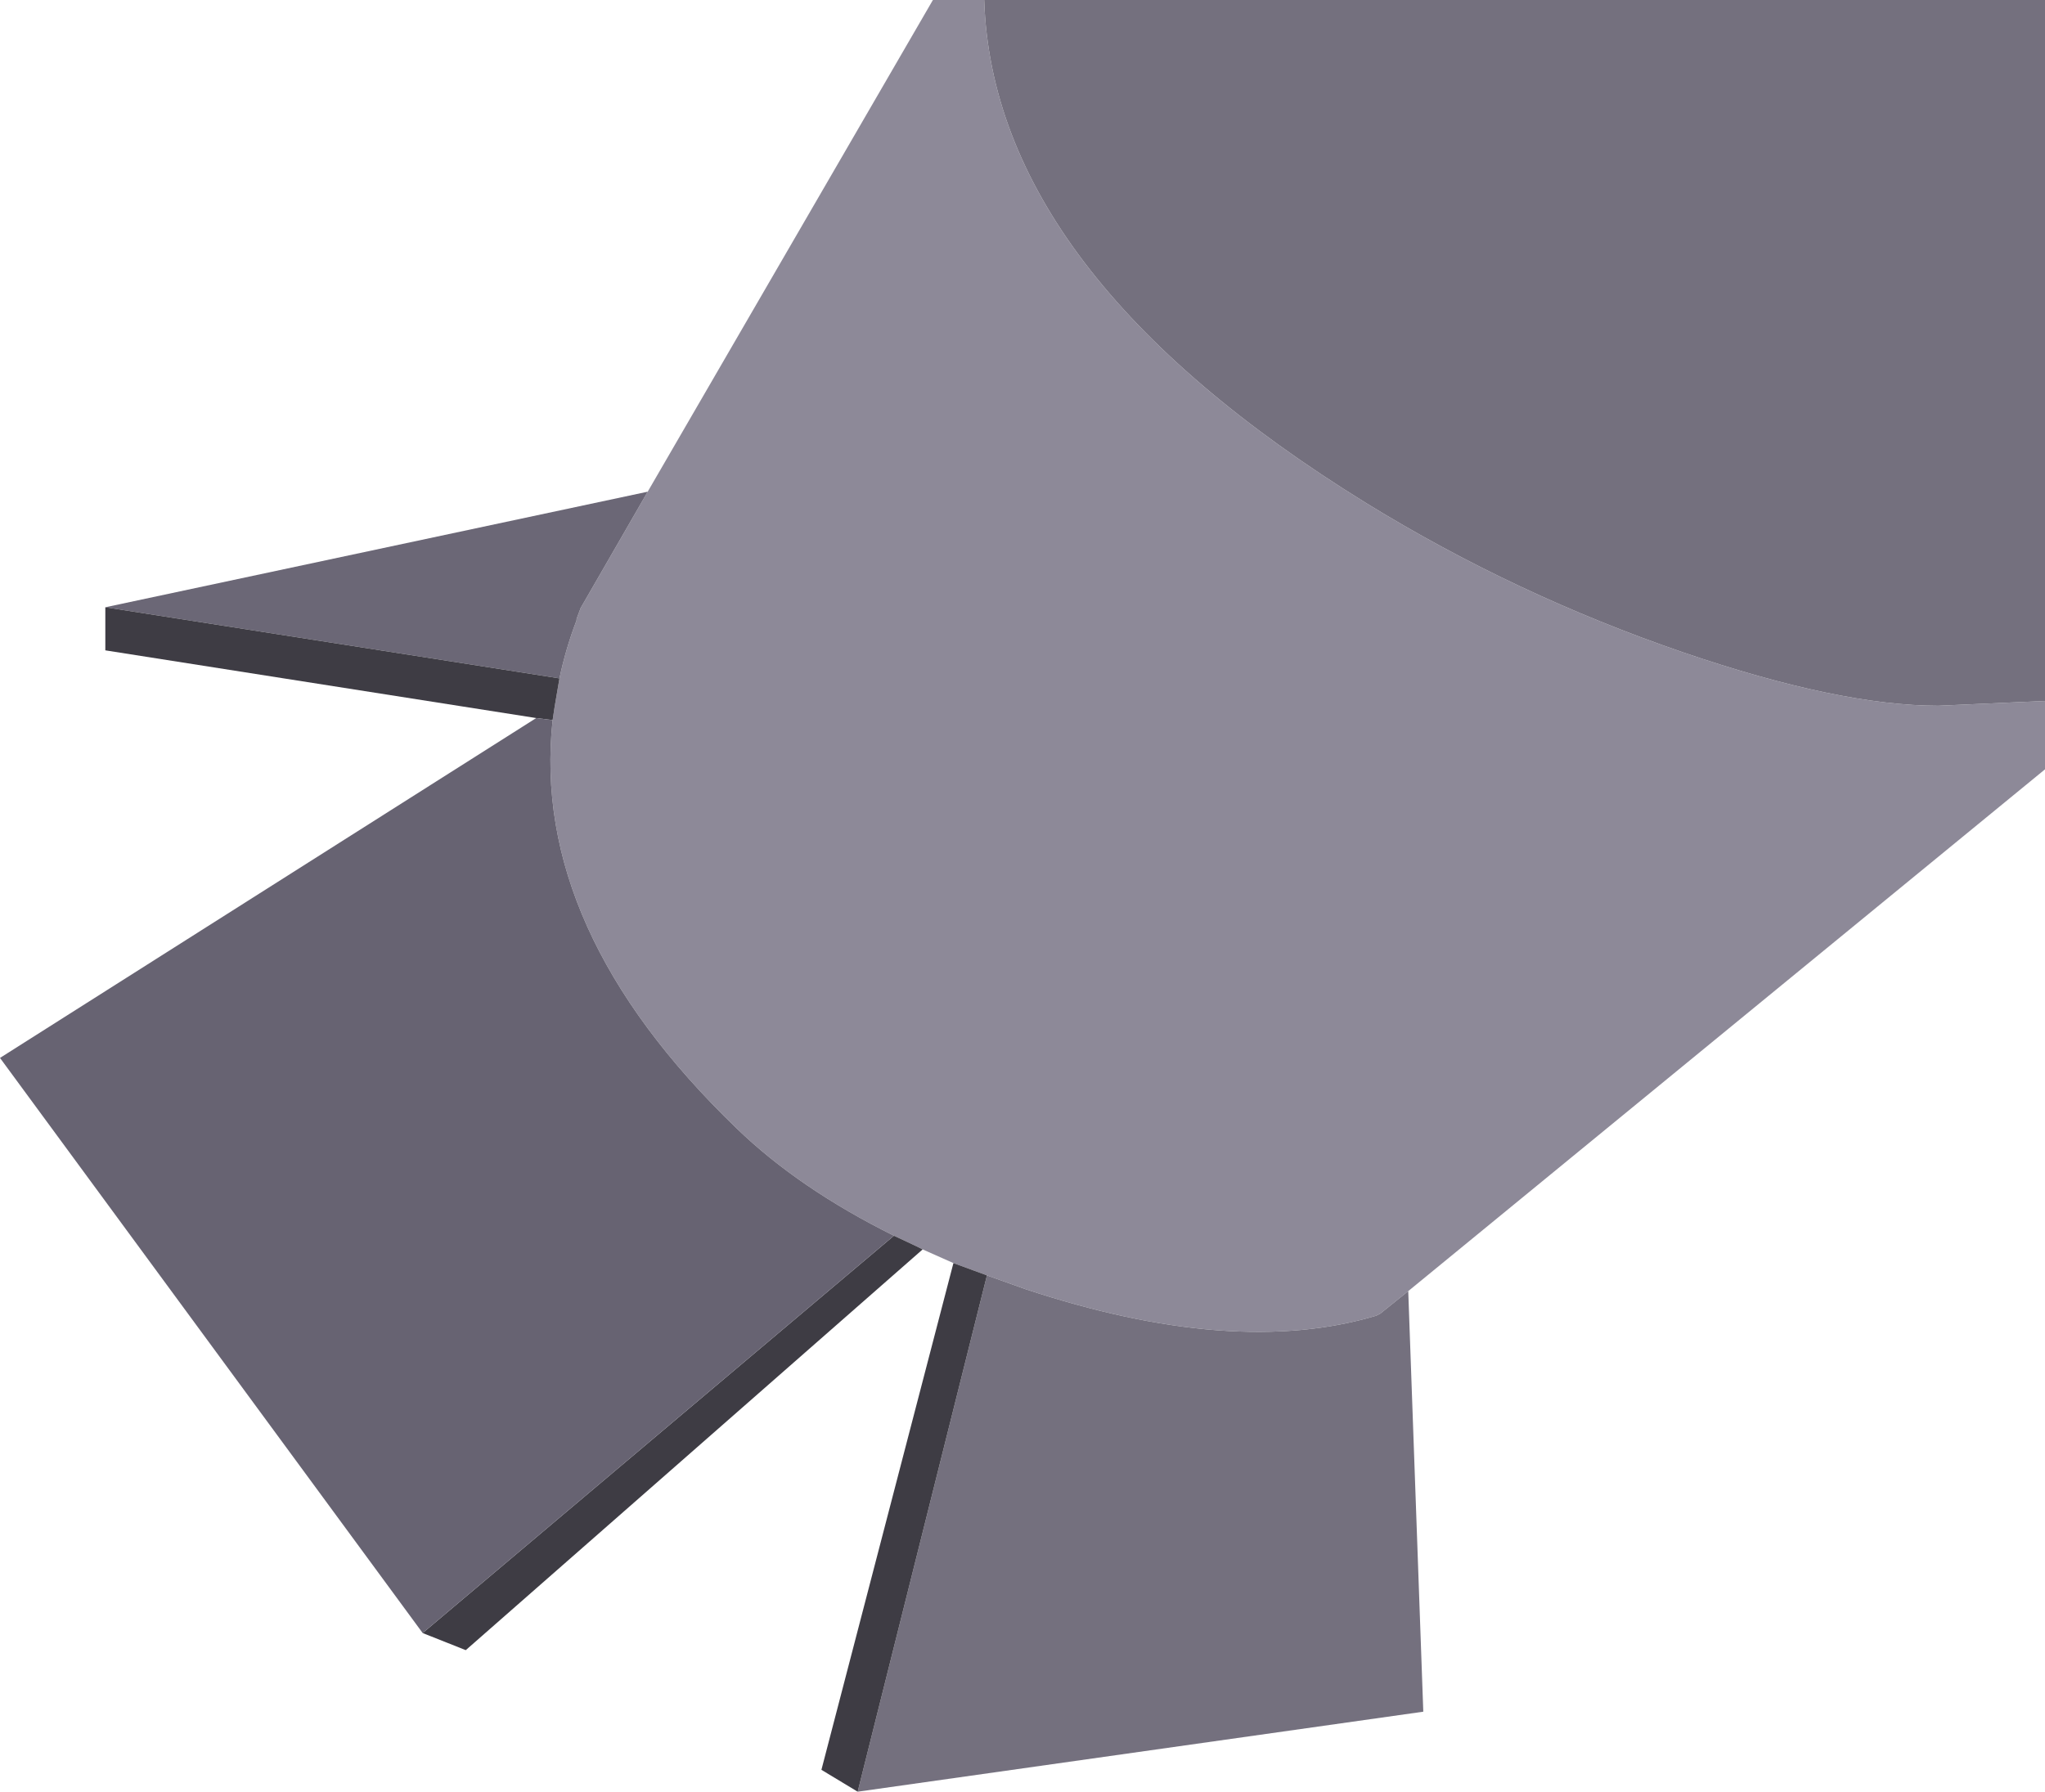 <?xml version="1.0" encoding="UTF-8" standalone="no"?>
<svg xmlns:xlink="http://www.w3.org/1999/xlink" height="131.0px" width="149.5px" xmlns="http://www.w3.org/2000/svg">
  <g transform="matrix(1.0, 0.0, 0.0, 1.0, -251.1, 312.3)">
    <path d="M354.05 -217.9 L352.0 -216.25 351.7 -216.1 Q341.3 -213.0 326.05 -218.05 L323.25 -219.05 322.3 -219.4 320.8 -219.95 318.55 -220.95 318.05 -221.2 Q317.2 -221.6 316.45 -221.95 309.5 -225.4 304.95 -229.8 289.85 -244.35 291.5 -259.65 L291.65 -260.65 292.0 -262.7 Q292.45 -264.85 293.25 -266.95 L293.25 -267.05 293.55 -267.85 298.45 -276.35 319.3 -312.3 323.05 -312.3 Q323.7 -292.35 351.0 -275.5 361.9 -268.8 374.15 -264.6 385.55 -260.7 392.8 -260.7 L400.6 -261.05 400.6 -256.05 354.05 -217.9" fill="#8d8998" fill-rule="evenodd" stroke="none"/>
    <path d="M323.25 -219.05 L326.05 -218.05 Q341.3 -213.0 351.7 -216.1 L352.0 -216.25 354.05 -217.9 355.15 -187.15 313.8 -181.3 323.25 -219.05 M400.6 -261.05 L392.8 -260.7 Q385.55 -260.7 374.15 -264.6 361.9 -268.8 351.0 -275.5 323.7 -292.35 323.05 -312.3 L400.6 -312.3 400.6 -261.05" fill="#74707e" fill-rule="evenodd" stroke="none"/>
    <path d="M298.45 -276.35 L293.55 -267.85 293.25 -267.05 293.25 -266.95 Q292.45 -264.85 292.0 -262.7 L258.8 -267.9 298.45 -276.35" fill="#6b6776" fill-rule="evenodd" stroke="none"/>
    <path d="M292.0 -262.7 L291.65 -260.65 291.5 -259.65 290.3 -259.8 258.8 -264.75 258.8 -267.9 292.0 -262.7 M316.45 -221.95 Q317.2 -221.6 318.05 -221.2 L318.55 -220.95 285.15 -191.65 282.0 -192.9 316.45 -221.95 M320.8 -219.95 L322.3 -219.4 323.25 -219.05 313.8 -181.3 311.15 -182.9 320.8 -219.95" fill="#3e3c44" fill-rule="evenodd" stroke="none"/>
    <path d="M291.5 -259.65 Q289.85 -244.35 304.95 -229.8 309.5 -225.4 316.45 -221.95 L282.0 -192.9 251.1 -234.95 290.3 -259.8 291.5 -259.65" fill="#676372" fill-rule="evenodd" stroke="none"/>
  </g>
</svg>
